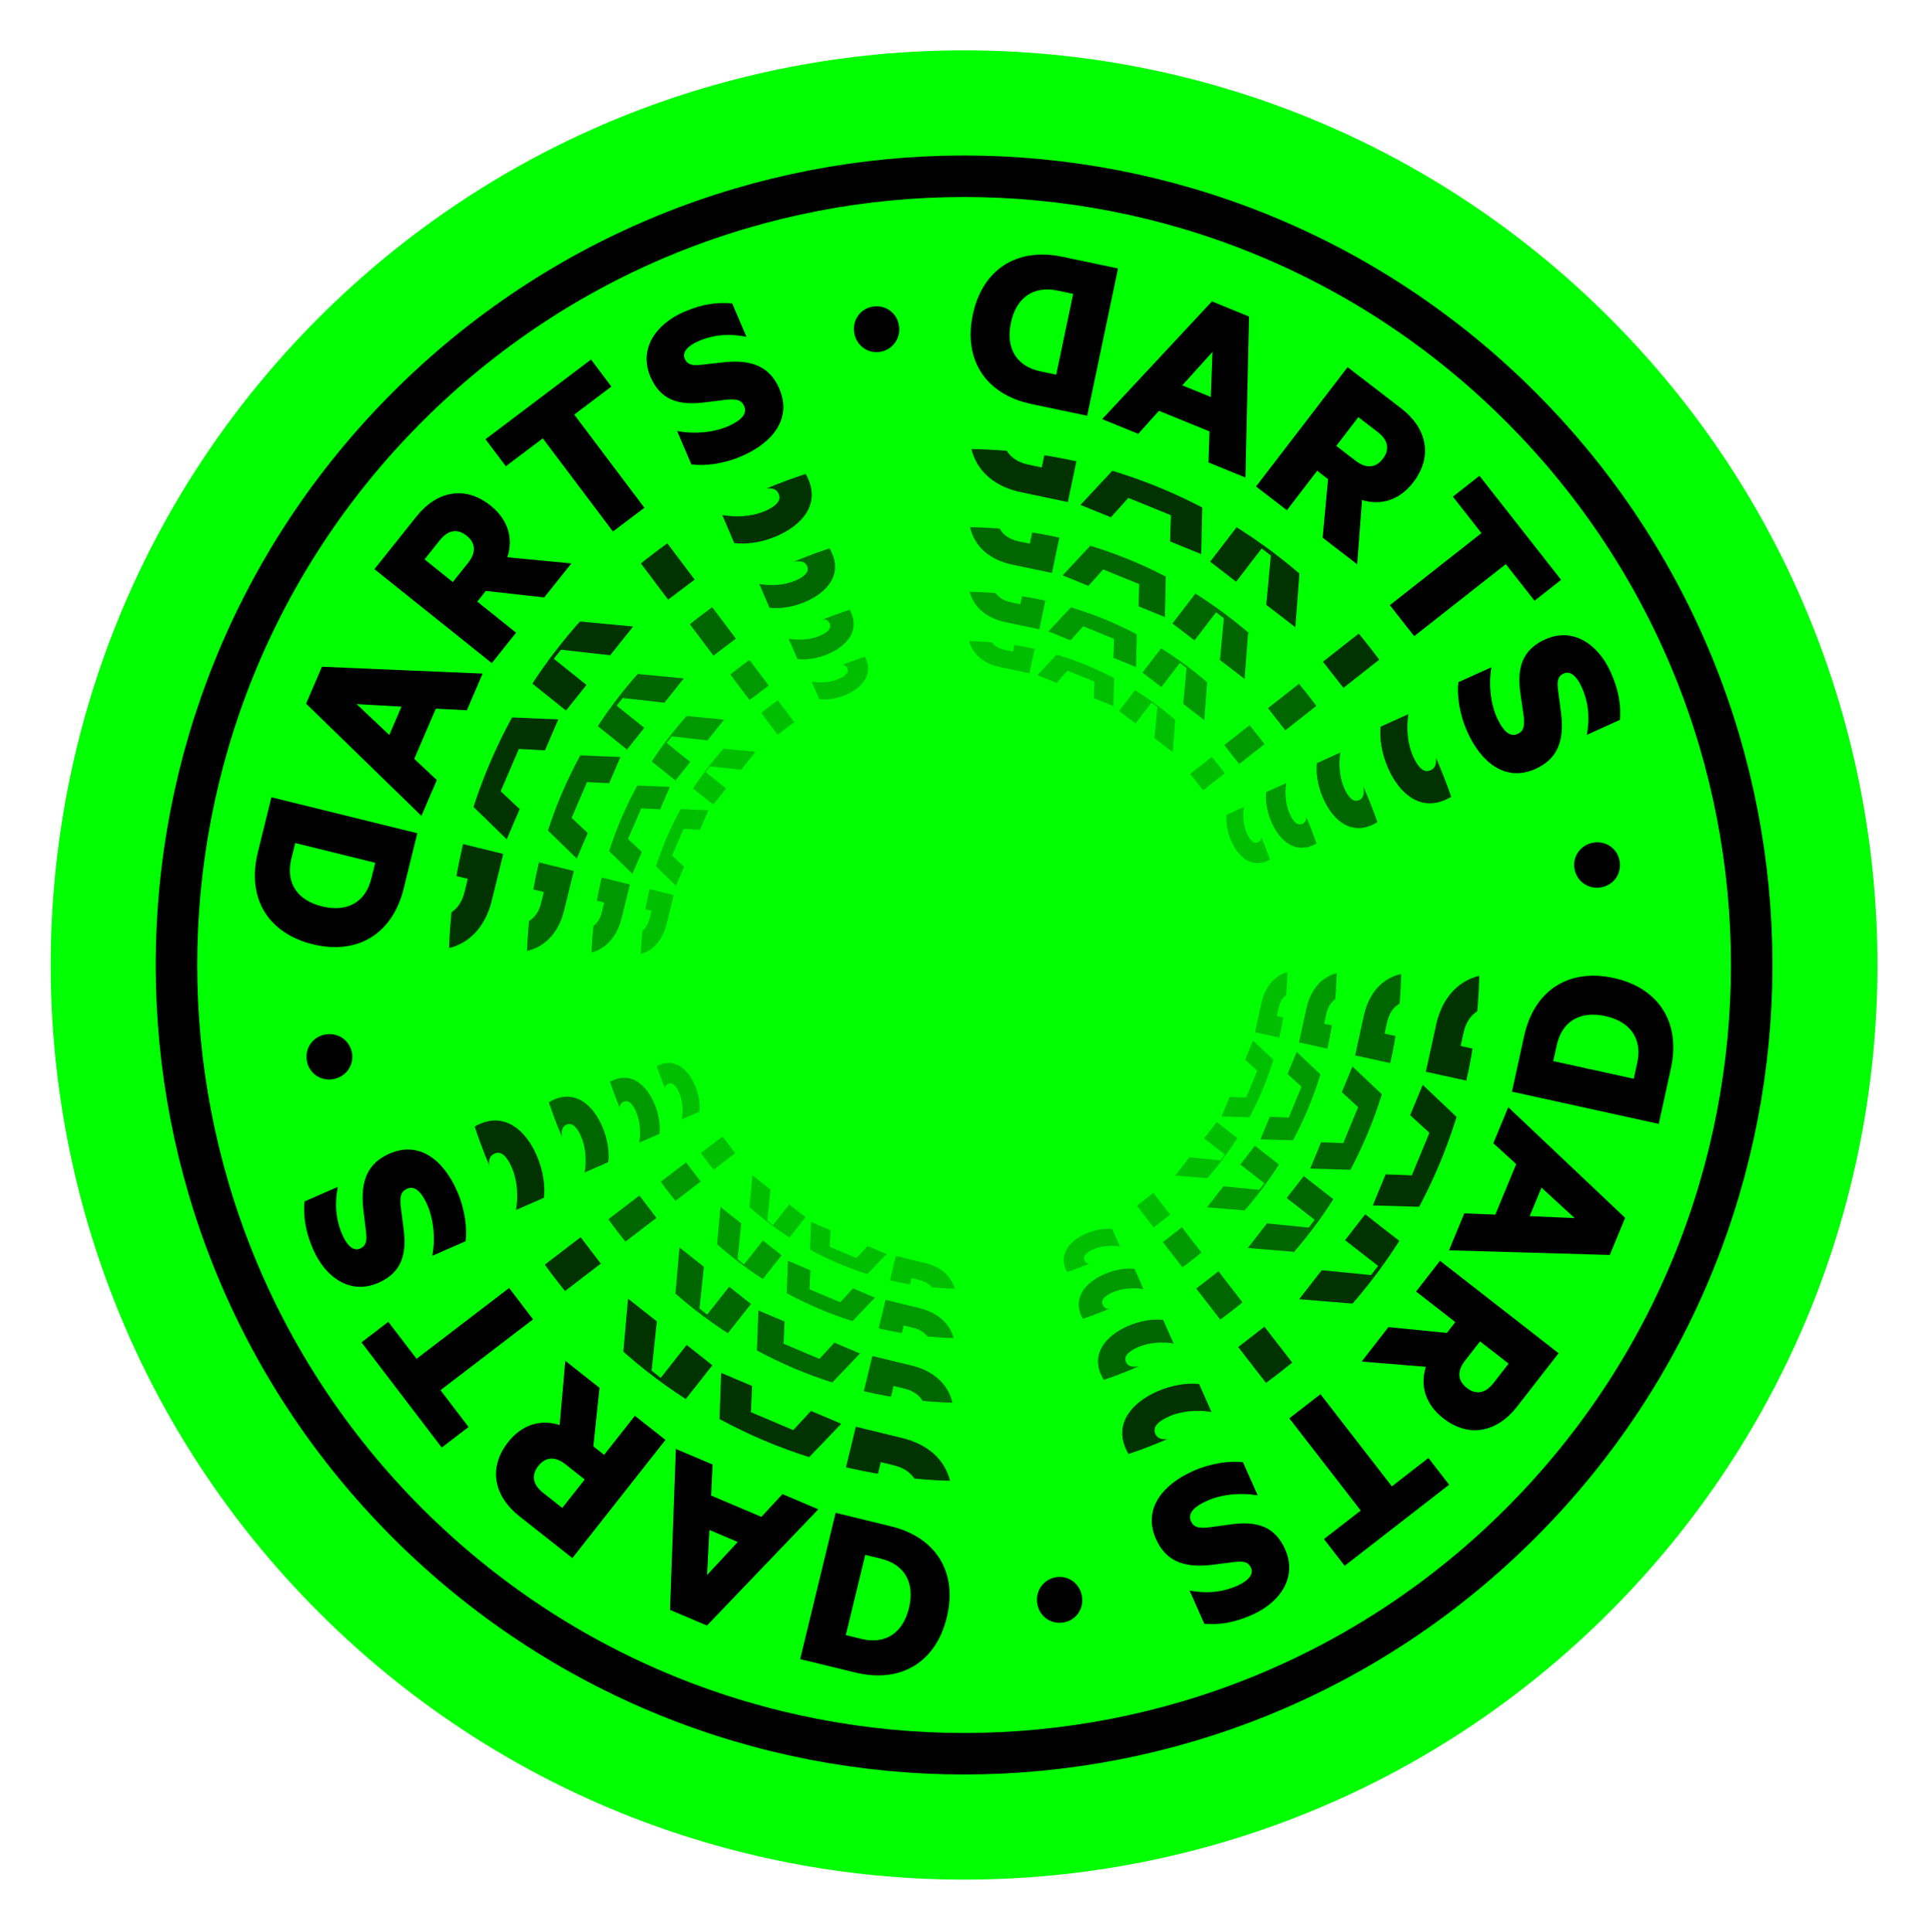 <svg width="783" height="784" viewBox="0 0 783 784" fill="none" xmlns="http://www.w3.org/2000/svg">
<g clip-path="url(#clip0_8932_59665)">
<path d="M653.15 653.994C797.863 509.057 797.863 274.067 653.15 129.13C508.438 -15.807 273.814 -15.807 129.102 129.13C-15.611 274.067 -15.611 509.057 129.102 653.994C273.814 798.931 508.438 798.931 653.15 653.994Z" fill="#00FF00"/>
<path d="M391.125 553.121C302.179 553.121 229.817 480.647 229.817 391.562C229.817 302.478 302.179 230.004 391.125 230.004C480.071 230.004 552.433 302.478 552.433 391.562C552.433 480.647 480.071 553.121 391.125 553.121ZM391.125 279.967C329.687 279.967 279.703 330.028 279.703 391.562C279.703 453.096 329.687 503.158 391.125 503.158C452.564 503.158 502.547 453.096 502.547 391.562C502.547 330.028 452.564 279.967 391.125 279.967Z" fill="#00FF00"/>
<g opacity="0.25">
<path d="M417.644 273.213L405.673 270.695C395.715 268.6 390.977 261.133 393.002 251.469C395.027 241.806 402.362 236.872 412.319 238.967L424.29 241.485L417.644 273.213ZM411.232 246.238C405.97 245.13 402.326 247.871 401.208 253.196C400.082 258.572 402.319 262.547 407.581 263.651L410.986 264.368L414.634 246.955L411.228 246.238H411.232Z" fill="black"/>
<path d="M452.529 251.846L451.743 286.534L443.783 283.288L444.002 276.592L433.114 272.152L428.649 277.113L420.885 273.945L444.522 248.58L452.529 251.846ZM438.13 266.666L444.283 269.176L444.647 259.462L438.13 266.666Z" fill="black"/>
<path d="M467.193 285.073L460.672 293.574L454.021 288.46L473.741 262.747L485.282 271.623C490.802 275.868 492.198 281.937 487.894 287.552C484.907 291.448 480.888 292.615 476.849 291.374L475.805 305.219L468.362 299.495L469.531 286.875L467.189 285.073H467.193ZM471.306 279.713L475.489 282.932C477.874 284.764 479.891 284.384 481.337 282.501C482.78 280.617 482.628 278.566 480.243 276.733L476.064 273.515L471.309 279.713H471.306Z" fill="black"/>
<path d="M502.152 286.15L519.741 308.575L514.017 313.078L507.829 305.188L488.093 320.718L482.847 314.034L502.586 298.504L496.428 290.653L502.152 286.15Z" fill="black"/>
<path d="M504.714 327.413C504.135 330.749 504.42 334.966 505.922 338.287C507.032 340.742 508.518 342.617 510.339 341.791C511.782 341.137 511.848 340.006 511.708 338.157L510.984 333.094C510.187 327.483 511.399 323.63 516.298 321.41C522.158 318.752 527.616 322.248 530.423 328.458C532.229 332.452 532.647 335.683 532.409 338.749L525.297 341.971C525.927 338.498 525.708 335.06 524.183 331.693C523.182 329.48 521.798 328.079 520.309 328.752C518.964 329.363 518.847 330.514 519.062 332.272L519.738 337.355C520.492 343.506 518.764 347.246 514.249 349.293C507.861 352.191 502.567 348.037 499.565 341.396C497.782 337.449 497.278 333.388 497.598 330.635L504.706 327.413H504.714Z" fill="black"/>
<path d="M532.357 369.232C532.784 371.945 531.036 374.408 528.276 374.843C525.516 375.277 523.045 373.472 522.619 370.763C522.2 368.104 524.003 365.625 526.763 365.195C529.523 364.76 531.943 366.573 532.357 369.236V369.232Z" fill="black"/>
<path d="M509.158 418.855L511.778 406.888C513.959 396.935 521.458 392.256 531.091 394.374C540.72 396.489 545.58 403.881 543.398 413.835L540.779 425.801L509.158 418.855ZM536.15 412.676C537.303 407.417 534.598 403.74 529.296 402.573C523.94 401.399 519.949 403.599 518.795 408.862L518.049 412.265L535.403 416.078L536.15 412.672V412.676Z" fill="black"/>
<path d="M530.223 454.041L495.592 453.034L498.884 445.082L505.569 445.344L510.073 434.466L505.147 429.963L508.356 422.207L533.534 446.041L530.223 454.041ZM515.511 439.529L512.966 445.677L522.661 446.104L515.507 439.529H515.511Z" fill="black"/>
<path d="M496.949 468.505L488.5 461.919L493.649 455.293L519.194 475.208L510.257 486.708C505.98 492.21 499.912 493.569 494.337 489.222C490.467 486.207 489.325 482.17 490.592 478.137L476.775 477.002L482.538 469.585L495.131 470.835L496.945 468.501L496.949 468.505ZM502.277 472.659L499.04 476.825C497.195 479.202 497.559 481.227 499.431 482.683C501.304 484.144 503.353 483.999 505.198 481.626L508.435 477.46L502.277 472.659Z" fill="black"/>
<path d="M495.62 503.546L473.116 521.017L468.66 515.257L476.576 509.11L461.2 489.242L467.909 484.034L483.285 503.902L491.159 497.786L495.616 503.546H495.62Z" fill="black"/>
<path d="M454.385 505.844C451.062 505.245 446.848 505.499 443.521 506.979C441.062 508.072 439.177 509.548 439.99 511.381C440.632 512.829 441.761 512.904 443.611 512.775L448.67 512.081C454.276 511.322 458.115 512.559 460.297 517.481C462.908 523.37 459.382 528.813 453.162 531.577C449.162 533.359 445.933 533.754 442.876 533.496L439.709 526.354C443.173 527.008 446.605 526.812 449.979 525.308C452.196 524.322 453.603 522.943 452.939 521.448C452.341 520.097 451.187 519.971 449.432 520.175L444.35 520.817C438.204 521.53 434.482 519.776 432.468 515.241C429.622 508.82 433.802 503.549 440.452 500.593C444.404 498.835 448.462 498.357 451.211 498.694L454.378 505.836L454.385 505.844Z" fill="black"/>
<path d="M412.463 533.242C409.75 533.649 407.302 531.883 406.888 529.115C406.474 526.346 408.291 523.883 411.005 523.476C413.663 523.077 416.122 524.898 416.537 527.666C416.951 530.434 415.125 532.842 412.467 533.242H412.463Z" fill="black"/>
<path d="M363.449 509.611L375.334 512.501C385.225 514.905 389.725 522.521 387.399 532.118C385.073 541.715 377.582 546.414 367.695 544.01L355.806 541.12L363.445 509.611H363.449ZM369.016 536.777C374.243 538.05 377.973 535.423 379.255 530.137C380.549 524.8 378.438 520.755 373.211 519.482L369.829 518.66L365.634 535.955L369.016 536.777Z" fill="black"/>
<path d="M327.771 530.517L329.022 495.84L336.935 499.192L336.626 505.883L347.455 510.473L351.986 505.57L359.708 508.84L335.726 533.888L327.763 530.513L327.771 530.517ZM342.369 515.884L336.25 513.292L335.754 523.003L342.369 515.884Z" fill="black"/>
<path d="M313.58 497.112L320.21 488.693L326.794 493.893L306.746 519.353L295.318 510.327C289.853 506.008 288.535 499.923 292.91 494.367C295.948 490.51 299.982 489.394 304.001 490.686L305.225 476.856L312.594 482.679L311.265 495.283L313.584 497.116L313.58 497.112ZM309.396 502.418L305.256 499.148C302.899 497.284 300.874 497.637 299.404 499.504C297.934 501.368 298.063 503.424 300.424 505.288L304.564 508.557L309.396 502.418Z" fill="black"/>
<path d="M278.597 495.534L261.309 472.875L267.091 468.45L273.174 476.422L293.117 461.159L298.273 467.918L278.331 483.181L284.383 491.11L278.601 495.534H278.597Z" fill="black"/>
<path d="M276.579 454.217C277.2 450.888 276.974 446.667 275.519 443.327C274.444 440.856 272.986 438.961 271.148 439.764C269.698 440.398 269.616 441.526 269.729 443.378L270.386 448.449C271.109 454.068 269.847 457.905 264.917 460.059C259.021 462.635 253.61 459.064 250.889 452.819C249.138 448.801 248.766 445.563 249.044 442.505L256.198 439.38C255.522 442.846 255.694 446.283 257.172 449.67C258.141 451.898 259.506 453.316 261.007 452.662C262.36 452.071 262.493 450.92 262.301 449.158L261.695 444.063C261.023 437.904 262.802 434.188 267.344 432.203C273.772 429.395 279.007 433.62 281.915 440.3C283.643 444.271 284.093 448.339 283.737 451.088L276.583 454.213L276.579 454.217Z" fill="black"/>
<path d="M249.521 412.073C249.13 409.355 250.913 406.912 253.681 406.516C256.445 406.121 258.893 407.957 259.284 410.675C259.663 413.341 257.829 415.793 255.065 416.188C252.301 416.584 249.905 414.739 249.525 412.073H249.521Z" fill="black"/>
<path d="M273.326 363.178L270.402 375.07C267.97 384.965 260.35 389.448 250.78 387.087C241.209 384.726 236.541 377.212 238.977 367.317L241.901 355.425L273.33 363.178H273.326ZM246.19 368.66C244.904 373.891 247.511 377.631 252.785 378.935C258.11 380.246 262.156 378.148 263.439 372.916L264.272 369.533L247.023 365.277L246.19 368.66Z" fill="black"/>
<path d="M252.794 327.299L287.401 328.779L284 336.681L277.322 336.329L272.674 347.144L277.537 351.713L274.222 359.423L249.377 335.252L252.798 327.299H252.794ZM267.302 342.01L269.929 335.902L260.242 335.342L267.302 342.01Z" fill="black"/>
<path d="M286.252 313.266L294.611 319.962L289.376 326.517L264.093 306.273L273.179 294.89C277.526 289.447 283.609 288.167 289.126 292.584C292.953 295.65 294.044 299.699 292.726 303.716L306.527 305.032L300.667 312.373L288.093 310.96L286.248 313.27L286.252 313.266ZM280.982 309.045L284.274 304.922C286.15 302.573 285.81 300.544 283.961 299.06C282.108 297.576 280.059 297.69 278.183 300.043L274.891 304.166L280.986 309.045H280.982Z" fill="black"/>
<path d="M288.026 278.276L310.76 261.106L315.139 266.925L307.14 272.966L322.254 293.038L315.475 298.156L300.365 278.084L292.409 284.095L288.026 278.276Z" fill="black"/>
<path d="M329.303 276.518C332.618 277.164 336.833 276.964 340.179 275.527C342.65 274.47 344.554 273.017 343.764 271.173C343.143 269.716 342.013 269.626 340.167 269.732L335.101 270.354C329.487 271.04 325.667 269.747 323.548 264.798C321.015 258.878 324.615 253.486 330.867 250.804C334.89 249.077 338.123 248.724 341.172 249.022L344.241 256.207C340.789 255.506 337.356 255.659 333.963 257.112C331.735 258.067 330.308 259.426 330.949 260.929C331.531 262.288 332.681 262.429 334.436 262.249L339.522 261.673C345.676 261.043 349.371 262.848 351.321 267.41C354.082 273.867 349.828 279.078 343.143 281.945C339.17 283.648 335.105 284.071 332.364 283.695L329.291 276.514L329.303 276.518Z" fill="black"/>
<path d="M371.581 249.684C374.298 249.312 376.722 251.113 377.101 253.885C377.477 256.658 375.627 259.097 372.91 259.465C370.248 259.829 367.812 257.973 367.437 255.205C367.058 252.433 368.915 250.048 371.581 249.684Z" fill="black"/>
</g>
<path d="M391.125 581.83C286.377 581.83 201.152 496.478 201.152 391.562C201.152 286.647 286.373 201.294 391.125 201.294C495.877 201.294 581.098 286.647 581.098 391.562C581.098 496.478 495.877 581.83 391.125 581.83ZM391.125 260.134C318.767 260.134 259.901 319.092 259.901 391.562C259.901 464.033 318.767 522.99 391.125 522.99C463.483 522.99 522.349 464.033 522.349 391.562C522.349 319.092 463.483 260.134 391.125 260.134Z" fill="#00FF00"/>
<g opacity="0.4">
<path d="M421.647 255.358L407.87 252.46C396.407 250.052 390.957 241.457 393.287 230.333C395.617 219.212 404.062 213.535 415.521 215.943L429.298 218.841L421.647 255.358ZM414.266 224.311C408.21 223.038 404.015 226.19 402.729 232.318C401.435 238.505 404.007 243.082 410.063 244.351L413.98 245.173L418.179 225.133L414.262 224.311H414.266Z" fill="black"/>
<path d="M461.79 230.76L460.886 270.684L451.726 266.948L451.977 259.242L439.443 254.132L434.301 259.845L425.368 256.2L452.571 227.005L461.786 230.764L461.79 230.76ZM445.225 247.82L452.305 250.71L452.723 239.531L445.225 247.824V247.82Z" fill="black"/>
<path d="M478.672 269.007L471.17 278.792L463.519 272.907L486.213 243.313L499.498 253.529C505.851 258.416 507.458 265.401 502.505 271.858C499.068 276.341 494.439 277.684 489.795 276.259L488.594 292.196L480.029 285.606L481.373 271.083L478.68 269.011L478.672 269.007ZM483.403 262.836L488.215 266.54C490.96 268.651 493.282 268.216 494.943 266.047C496.605 263.878 496.425 261.517 493.685 259.406L488.872 255.702L483.399 262.836H483.403Z" fill="black"/>
<path d="M518.905 270.245L539.149 296.053L532.565 301.233L525.442 292.153L502.728 310.023L496.691 302.329L519.406 284.458L512.322 275.425L518.905 270.245Z" fill="black"/>
<path d="M521.853 317.733C521.188 321.571 521.516 326.426 523.244 330.248C524.519 333.071 526.231 335.232 528.331 334.281C529.988 333.529 530.067 332.225 529.906 330.099L529.074 324.272C528.155 317.816 529.55 313.379 535.188 310.826C541.932 307.768 548.215 311.793 551.444 318.939C553.52 323.536 554.001 327.252 553.731 330.78L545.548 334.488C546.272 330.49 546.017 326.536 544.266 322.659C543.113 320.11 541.522 318.497 539.805 319.276C538.257 319.977 538.124 321.304 538.37 323.329L539.148 329.179C540.016 336.258 538.03 340.561 532.831 342.919C525.477 346.251 519.386 341.474 515.934 333.83C513.881 329.288 513.302 324.613 513.67 321.445L521.853 317.733Z" fill="black"/>
<path d="M553.669 365.86C554.157 368.981 552.148 371.82 548.969 372.317C545.791 372.815 542.949 370.739 542.46 367.619C541.979 364.556 544.051 361.706 547.229 361.209C550.408 360.711 553.192 362.794 553.669 365.856V365.86Z" fill="black"/>
<path d="M526.971 422.974L529.985 409.203C532.495 397.746 541.127 392.365 552.211 394.797C563.294 397.233 568.885 405.737 566.375 417.194L563.361 430.966L526.971 422.97V422.974ZM558.032 415.859C559.357 409.806 556.245 405.577 550.143 404.234C543.977 402.879 539.384 405.416 538.058 411.47L537.202 415.389L557.176 419.779L558.032 415.859Z" fill="black"/>
<path d="M551.213 463.469L511.355 462.314L515.144 453.163L522.838 453.465L528.022 440.946L522.353 435.762L526.048 426.834L555.025 454.263L551.213 463.469ZM534.281 446.765L531.353 453.841L542.515 454.33L534.281 446.765Z" fill="black"/>
<path d="M512.919 480.115L503.196 472.538L509.123 464.91L538.523 487.832L528.237 501.071C523.314 507.403 516.332 508.965 509.916 503.965C505.463 500.491 504.15 495.851 505.604 491.207L489.7 489.9L496.335 481.364L510.827 482.801L512.915 480.115H512.919ZM519.049 484.896L515.323 489.692C513.197 492.425 513.619 494.755 515.773 496.435C517.927 498.115 520.285 497.95 522.411 495.217L526.137 490.42L519.049 484.896Z" fill="black"/>
<path d="M511.387 520.441L485.49 540.548L480.361 533.919L489.474 526.843L471.775 503.98L479.497 497.985L497.195 520.849L506.258 513.808L511.387 520.438V520.441Z" fill="black"/>
<path d="M463.928 523.088C460.101 522.399 455.253 522.693 451.426 524.396C448.595 525.653 446.429 527.352 447.364 529.463C448.102 531.131 449.404 531.217 451.527 531.068L457.352 530.273C463.803 529.4 468.221 530.826 470.735 536.491C473.741 543.269 469.679 549.531 462.525 552.714C457.923 554.762 454.205 555.22 450.687 554.922L447.039 546.699C451.027 547.451 454.975 547.224 458.858 545.497C461.411 544.362 463.029 542.776 462.267 541.053C461.579 539.499 460.253 539.358 458.232 539.593L452.383 540.333C445.311 541.151 441.026 539.135 438.712 533.915C435.436 526.526 440.248 520.461 447.899 517.054C452.446 515.03 457.118 514.482 460.281 514.869L463.928 523.092V523.088Z" fill="black"/>
<path d="M415.684 554.617C412.565 555.087 409.742 553.051 409.265 549.867C408.788 546.68 410.88 543.845 413.999 543.379C417.061 542.921 419.891 545.016 420.368 548.199C420.845 551.387 418.746 554.159 415.681 554.617H415.684Z" fill="black"/>
<path d="M359.274 527.423L372.954 530.751C384.334 533.519 389.514 542.287 386.84 553.329C384.162 564.375 375.546 569.782 364.161 567.014L350.481 563.689L359.274 527.423ZM365.678 558.689C371.691 560.154 375.983 557.131 377.461 551.046C378.951 544.902 376.519 540.247 370.506 538.786L366.616 537.838L361.792 557.742L365.682 558.689H365.678Z" fill="black"/>
<path d="M318.212 551.48L319.655 511.572L328.764 515.433L328.408 523.135L340.872 528.417L346.087 522.775L354.973 526.542L327.376 555.368L318.212 551.484V551.48ZM335.011 534.643L327.97 531.659L327.399 542.835L335.011 534.643Z" fill="black"/>
<path d="M301.878 513.037L309.505 503.35L317.082 509.337L294.008 538.641L280.856 528.253C274.566 523.284 273.049 516.279 278.084 509.885C281.579 505.448 286.224 504.16 290.849 505.648L292.256 489.731L300.736 496.431L299.208 510.938L301.874 513.045L301.878 513.037ZM297.065 519.145L292.299 515.382C289.582 513.236 287.256 513.64 285.563 515.789C283.87 517.935 284.023 520.3 286.736 522.446L291.502 526.213L297.061 519.149L297.065 519.145Z" fill="black"/>
<path d="M261.617 511.22L241.722 485.142L248.376 480.052L255.378 489.226L278.331 471.661L284.265 479.437L261.312 497.003L268.275 506.13L261.621 511.224L261.617 511.22Z" fill="black"/>
<path d="M259.295 463.669C260.011 459.839 259.749 454.984 258.076 451.139C256.836 448.296 255.159 446.111 253.044 447.035C251.375 447.764 251.281 449.064 251.414 451.198L252.168 457.036C253.001 463.504 251.547 467.917 245.87 470.396C239.083 473.36 232.859 469.249 229.727 462.064C227.714 457.439 227.284 453.715 227.605 450.191L235.838 446.597C235.06 450.583 235.259 454.542 236.956 458.442C238.07 461.002 239.646 462.639 241.37 461.887C242.926 461.206 243.079 459.883 242.86 457.854L242.16 451.992C241.39 444.901 243.434 440.625 248.661 438.343C256.058 435.112 262.083 439.972 265.433 447.662C267.423 452.231 267.939 456.914 267.529 460.074L259.295 463.673V463.669Z" fill="black"/>
<path d="M228.151 415.166C227.702 412.038 229.754 409.226 232.937 408.772C236.119 408.318 238.934 410.428 239.384 413.557C239.821 416.627 237.71 419.446 234.528 419.9C231.346 420.358 228.589 418.232 228.151 415.166Z" fill="black"/>
<path d="M255.554 358.894L252.188 372.583C249.388 383.97 240.619 389.131 229.602 386.413C218.585 383.696 213.213 375.046 216.016 363.66L219.383 349.971L255.554 358.894ZM224.32 365.206C222.839 371.225 225.841 375.532 231.909 377.032C238.035 378.543 242.691 376.123 244.173 370.105L245.131 366.213L225.278 361.314L224.32 365.206Z" fill="black"/>
<path d="M231.92 317.604L271.751 319.308L267.837 328.404L260.151 328L254.799 340.444L260.397 345.703L256.582 354.576L227.987 326.755L231.924 317.604H231.92ZM248.618 334.536L251.64 327.503L240.49 326.861L248.618 334.536Z" fill="black"/>
<path d="M270.43 301.453L280.051 309.159L274.026 316.704L244.932 293.402L255.39 280.3C260.39 274.035 267.392 272.563 273.745 277.65C278.151 281.178 279.402 285.837 277.889 290.461L293.774 291.977L287.03 300.423L272.56 298.794L270.438 301.453H270.43ZM264.362 296.593L268.15 291.848C270.309 289.142 269.921 286.808 267.791 285.101C265.656 283.394 263.299 283.527 261.137 286.233L257.348 290.978L264.362 296.593Z" fill="black"/>
<path d="M272.471 261.18L298.637 241.418L303.681 248.114L294.474 255.068L311.867 278.17L304.064 284.059L286.67 260.957L277.514 267.872L272.471 261.176V261.18Z" fill="black"/>
<path d="M319.971 259.156C323.787 259.9 328.638 259.669 332.485 258.017C335.331 256.799 337.521 255.131 336.614 253.008C335.898 251.333 334.6 251.231 332.474 251.348L326.64 252.065C320.178 252.852 315.784 251.368 313.348 245.671C310.435 238.857 314.576 232.651 321.773 229.566C326.402 227.58 330.124 227.173 333.635 227.518L337.169 235.788C333.193 234.981 329.244 235.153 325.339 236.829C322.774 237.929 321.132 239.496 321.871 241.222C322.539 242.789 323.865 242.945 325.886 242.738L331.742 242.076C338.827 241.352 343.076 243.427 345.324 248.678C348.499 256.106 343.608 262.104 335.91 265.405C331.336 267.367 326.66 267.853 323.505 267.422L319.971 259.156Z" fill="black"/>
<path d="M368.634 228.277C371.758 227.85 374.553 229.926 374.987 233.113C375.421 236.304 373.291 239.108 370.167 239.539C367.102 239.954 364.299 237.823 363.869 234.632C363.435 231.441 365.569 228.696 368.638 228.277H368.634Z" fill="black"/>
</g>
<path d="M391.125 610.818C270.414 610.818 172.21 512.461 172.21 391.562C172.21 270.664 270.414 172.307 391.125 172.307C511.836 172.307 610.044 270.664 610.044 391.562C610.044 512.461 511.836 610.818 391.125 610.818ZM391.125 240.11C307.746 240.11 239.912 308.05 239.912 391.562C239.912 475.075 307.746 543.015 391.125 543.015C474.504 543.015 542.342 475.075 542.342 391.562C542.342 308.05 474.508 240.11 391.125 240.11Z" fill="#00FF00"/>
<g opacity="0.6">
<path d="M426.767 232.498L410.68 229.115C397.293 226.304 390.929 216.264 393.65 203.276C396.371 190.288 406.23 183.659 419.613 186.47L435.701 189.853L426.767 232.498ZM418.147 196.243C411.074 194.755 406.176 198.44 404.674 205.594C403.161 212.818 406.168 218.163 413.24 219.647L417.818 220.61L422.721 197.207L418.143 196.243H418.147Z" fill="black"/>
<path d="M473.651 203.777L472.596 250.396L461.899 246.035L462.192 237.036L447.555 231.065L441.554 237.733L431.119 233.477L462.888 199.384L473.651 203.773V203.777ZM454.303 223.7L462.571 227.071L463.06 214.013L454.303 223.696V223.7Z" fill="black"/>
<path d="M493.364 248.439L484.602 259.864L475.665 252.988L502.172 218.429L517.685 230.36C525.101 236.065 526.978 244.225 521.196 251.767C517.18 257.002 511.778 258.572 506.351 256.904L504.948 275.515L494.943 267.821L496.515 250.858L493.367 248.439H493.364ZM498.888 241.234L504.51 245.557C507.712 248.02 510.425 247.511 512.368 244.977C514.311 242.444 514.1 239.687 510.898 237.224L505.28 232.901L498.892 241.234H498.888Z" fill="black"/>
<path d="M540.348 249.888L563.989 280.026L556.299 286.076L547.979 275.468L521.453 296.339L514.404 287.352L540.931 266.482L532.658 255.933L540.348 249.884V249.888Z" fill="black"/>
<path d="M543.792 305.344C543.018 309.828 543.401 315.498 545.419 319.957C546.908 323.254 548.906 325.78 551.357 324.668C553.296 323.791 553.386 322.268 553.195 319.785L552.221 312.98C551.15 305.438 552.776 300.262 559.364 297.278C567.242 293.707 574.58 298.406 578.349 306.75C580.773 312.118 581.336 316.461 581.019 320.58L571.46 324.911C572.305 320.243 572.011 315.623 569.963 311.096C568.618 308.121 566.757 306.237 564.755 307.146C562.949 307.964 562.793 309.515 563.082 311.88L563.993 318.712C565.006 326.978 562.687 332.006 556.616 334.759C548.026 338.651 540.915 333.071 536.88 324.143C534.484 318.842 533.807 313.379 534.237 309.679L543.792 305.344Z" fill="black"/>
<path d="M580.945 361.545C581.515 365.191 579.166 368.503 575.456 369.087C571.746 369.67 568.422 367.246 567.856 363.601C567.296 360.026 569.716 356.698 573.427 356.114C577.137 355.531 580.39 357.966 580.949 361.545H580.945Z" fill="black"/>
<path d="M549.767 428.244L553.289 412.162C556.217 398.783 566.3 392.498 579.245 395.341C592.189 398.184 598.718 408.118 595.786 421.497L592.263 437.579L549.767 428.244ZM586.043 419.939C587.591 412.867 583.959 407.93 576.828 406.363C569.631 404.781 564.267 407.746 562.715 414.817L561.714 419.391L585.039 424.516L586.039 419.939H586.043Z" fill="black"/>
<path d="M578.079 475.537L531.532 474.186L535.958 463.5L544.942 463.849L550.994 449.228L544.371 443.174L548.687 432.751L582.528 464.785L578.079 475.537ZM558.305 456.029L554.884 464.291L567.918 464.863L558.305 456.029Z" fill="black"/>
<path d="M533.358 494.974L522.005 486.125L528.928 477.221L563.262 503.988L551.248 519.447C545.501 526.839 537.346 528.668 529.851 522.826C524.651 518.773 523.119 513.35 524.815 507.927L506.245 506.4L513.994 496.431L530.918 498.111L533.358 494.974ZM540.516 500.558L536.165 506.157C533.682 509.348 534.171 512.07 536.689 514.031C539.207 515.993 541.959 515.801 544.441 512.61L548.793 507.007L540.516 500.554V500.558Z" fill="black"/>
<path d="M531.567 542.067L501.323 565.549L495.33 557.808L505.972 549.546L485.306 522.845L494.321 515.844L514.991 542.545L525.574 534.326L531.567 542.067Z" fill="black"/>
<path d="M476.146 545.161C471.677 544.354 466.013 544.699 461.548 546.688C458.244 548.156 455.711 550.138 456.806 552.604C457.67 554.551 459.186 554.652 461.669 554.48L468.472 553.552C476.005 552.53 481.166 554.194 484.102 560.812C487.613 568.725 482.871 576.039 474.516 579.759C469.14 582.152 464.801 582.684 460.692 582.34L456.434 572.739C461.09 573.62 465.704 573.353 470.235 571.333C473.214 570.005 475.106 568.153 474.215 566.145C473.409 564.328 471.861 564.163 469.504 564.437L462.674 565.303C454.413 566.262 449.413 563.905 446.707 557.808C442.88 549.178 448.498 542.095 457.439 538.121C462.748 535.756 468.206 535.113 471.896 535.571L476.154 545.173L476.146 545.161Z" fill="black"/>
<path d="M419.806 581.979C416.162 582.527 412.866 580.15 412.311 576.431C411.752 572.711 414.195 569.398 417.843 568.854C421.42 568.317 424.724 570.765 425.279 574.485C425.838 578.204 423.383 581.443 419.806 581.979Z" fill="black"/>
<path d="M353.926 550.22L369.9 554.104C383.193 557.334 389.241 567.574 386.117 580.472C382.989 593.37 372.926 599.686 359.634 596.455L343.655 592.571L353.922 550.22H353.926ZM361.409 586.737C368.434 588.444 373.446 584.916 375.166 577.813C376.906 570.64 374.068 565.205 367.042 563.494L362.495 562.39L356.862 585.633L361.409 586.737Z" fill="black"/>
<path d="M305.975 578.318L307.66 531.71L318.297 536.217L317.883 545.215L332.438 551.383L338.529 544.793L348.909 549.19L316.679 582.852L305.975 578.318ZM325.593 558.654L317.371 555.169L316.706 568.22L325.593 558.654Z" fill="black"/>
<path d="M286.9 533.422L295.81 522.109L304.657 529.099L277.709 563.317L262.348 551.183C255.002 545.38 253.231 537.2 259.115 529.733C263.197 524.553 268.619 523.049 274.022 524.784L275.664 506.192L285.571 514.016L283.784 530.955L286.9 533.418V533.422ZM281.282 540.556L275.719 536.163C272.548 533.657 269.827 534.13 267.853 536.64C265.879 539.146 266.051 541.907 269.225 544.413L274.788 548.81L281.282 540.56V540.556Z" fill="black"/>
<path d="M239.884 531.303L216.649 500.848L224.422 494.9L232.596 505.613L259.4 485.099L266.328 494.179L239.524 514.693L247.656 525.352L239.884 531.3V531.303Z" fill="black"/>
<path d="M237.17 475.768C238.007 471.296 237.702 465.623 235.747 461.135C234.3 457.815 232.342 455.266 229.871 456.343C227.92 457.192 227.811 458.712 227.967 461.202L228.851 468.019C229.82 475.572 228.123 480.729 221.497 483.623C213.572 487.084 206.3 482.284 202.645 473.892C200.291 468.493 199.791 464.143 200.162 460.027L209.776 455.826C208.865 460.481 209.1 465.106 211.086 469.656C212.387 472.647 214.225 474.558 216.238 473.677C218.056 472.882 218.236 471.336 217.978 468.97L217.161 462.126C216.258 453.844 218.647 448.852 224.753 446.185C233.393 442.411 240.431 448.088 244.336 457.067C246.662 462.404 247.261 467.87 246.784 471.563L237.166 475.764L237.17 475.768Z" fill="black"/>
<path d="M200.804 419.129C200.28 415.475 202.677 412.194 206.395 411.662C210.113 411.129 213.401 413.596 213.921 417.249C214.433 420.832 211.966 424.125 208.248 424.658C204.53 425.19 201.312 422.712 200.804 419.129Z" fill="black"/>
<path d="M232.8 353.413L228.867 369.396C225.599 382.694 215.359 388.72 202.493 385.548C189.631 382.373 183.356 372.274 186.628 358.977L190.557 342.993L232.8 353.413ZM196.328 360.782C194.6 367.81 198.107 372.842 205.191 374.588C212.345 376.354 217.783 373.527 219.511 366.503L220.63 361.957L197.446 356.236L196.328 360.782Z" fill="black"/>
<path d="M205.202 305.192L251.714 307.177L247.144 317.8L238.167 317.326L231.916 331.861L238.453 338.005L233.996 348.369L200.601 315.882L205.198 305.192H205.202ZM224.703 324.962L228.233 316.751L215.211 315.999L224.703 324.962Z" fill="black"/>
<path d="M250.174 286.33L261.406 295.328L254.369 304.139L220.391 276.929L232.604 261.631C238.445 254.312 246.624 252.597 254.036 258.533C259.181 262.656 260.643 268.095 258.876 273.495L277.423 275.265L269.545 285.128L252.648 283.225L250.17 286.326L250.174 286.33ZM243.089 280.657L247.515 275.116C250.037 271.956 249.583 269.231 247.093 267.238C244.602 265.241 241.846 265.397 239.325 268.557L234.899 274.102L243.089 280.66V280.657Z" fill="black"/>
<path d="M252.555 239.304L283.112 216.225L288.999 224.045L278.248 232.166L298.558 259.144L289.445 266.024L269.135 239.045L258.442 247.123L252.555 239.304Z" fill="black"/>
<path d="M308.031 236.939C312.488 237.804 318.153 237.538 322.649 235.611C325.972 234.186 328.529 232.24 327.47 229.761C326.633 227.804 325.116 227.682 322.634 227.823L315.823 228.661C308.278 229.581 303.144 227.847 300.298 221.194C296.893 213.237 301.733 205.99 310.135 202.387C315.538 200.069 319.885 199.595 323.986 199.995L328.115 209.651C323.474 208.707 318.861 208.911 314.302 210.865C311.304 212.149 309.388 213.978 310.252 215.998C311.034 217.827 312.578 218.011 314.94 217.772L321.777 217C330.05 216.155 335.015 218.578 337.638 224.71C341.349 233.387 335.633 240.392 326.645 244.245C321.304 246.536 315.843 247.104 312.16 246.599L308.031 236.947V236.939Z" fill="black"/>
<path d="M364.86 200.876C368.512 200.378 371.773 202.798 372.281 206.522C372.785 210.25 370.299 213.523 366.651 214.024C363.07 214.51 359.802 212.02 359.293 208.296C358.785 204.568 361.279 201.361 364.86 200.876Z" fill="black"/>
</g>
<path d="M391.125 648.756C249.529 648.756 134.33 533.378 134.33 391.562C134.33 249.746 249.529 134.369 391.125 134.369C532.721 134.369 647.919 249.746 647.919 391.562C647.919 533.378 532.721 648.756 391.125 648.756ZM391.125 213.907C293.316 213.907 213.745 293.605 213.745 391.562C213.745 489.52 293.316 569.218 391.125 569.218C488.934 569.218 568.505 489.52 568.505 391.562C568.505 293.605 488.93 213.907 391.125 213.907Z" fill="#00FF00"/>
<g opacity="0.8">
<path d="M433.215 203.726L414.219 199.732C398.412 196.412 390.894 184.555 394.108 169.218C397.322 153.88 408.964 146.049 424.767 149.373L443.763 153.367L433.215 203.726ZM423.035 160.916C414.68 159.158 408.898 163.509 407.127 171.959C405.34 180.487 408.89 186.799 417.245 188.553L422.648 189.688L428.438 162.052L423.035 160.916Z" fill="black"/>
<path d="M488.578 169.809L487.335 224.862L474.703 219.709L475.048 209.082L457.763 202.034L450.675 209.909L438.356 204.881L475.869 164.625L488.578 169.809ZM465.731 193.338L475.497 197.32L476.072 181.9L465.731 193.334V193.338Z" fill="black"/>
<path d="M511.856 222.552L501.507 236.045L490.955 227.928L522.255 187.12L540.571 201.208C549.329 207.947 551.545 217.579 544.715 226.487C539.977 232.666 533.593 234.522 527.189 232.553L525.531 254.527L513.716 245.439L515.57 225.41L511.852 222.552H511.856ZM518.381 214.043L525.019 219.149C528.799 222.059 532.005 221.46 534.3 218.468C536.591 215.477 536.345 212.223 532.564 209.313L525.93 204.207L518.384 214.047L518.381 214.043Z" fill="black"/>
<path d="M567.34 224.263L595.258 259.852L586.176 266.998L576.352 254.472L545.029 279.117L536.705 268.506L568.032 243.861L558.262 231.401L567.344 224.259L567.34 224.263Z" fill="black"/>
<path d="M571.405 289.748C570.49 295.042 570.944 301.734 573.325 307.004C575.084 310.9 577.441 313.88 580.338 312.564C582.625 311.527 582.735 309.73 582.508 306.797L581.359 298.762C580.092 289.858 582.016 283.742 589.792 280.217C599.092 276 607.756 281.549 612.209 291.404C615.075 297.744 615.739 302.869 615.364 307.733L604.077 312.846C605.078 307.333 604.726 301.879 602.31 296.534C600.723 293.022 598.526 290.797 596.16 291.87C594.026 292.838 593.842 294.666 594.182 297.458L595.257 305.528C596.453 315.29 593.717 321.226 586.547 324.476C576.405 329.073 568.008 322.483 563.242 311.942C560.411 305.681 559.614 299.232 560.118 294.862L571.401 289.744L571.405 289.748Z" fill="black"/>
<path d="M615.279 356.118C615.955 360.421 613.179 364.337 608.797 365.026C604.414 365.715 600.493 362.853 599.82 358.546C599.16 354.325 602.018 350.393 606.396 349.708C610.779 349.019 614.618 351.893 615.275 356.118H615.279Z" fill="black"/>
<path d="M578.458 434.881L582.618 415.89C586.078 400.09 597.982 392.67 613.269 396.026C628.551 399.382 636.265 411.113 632.805 426.916L628.645 445.907L578.462 434.881H578.458ZM621.299 425.068C623.128 416.72 618.836 410.886 610.419 409.038C601.919 407.17 595.582 410.666 593.756 419.018L592.575 424.422L620.118 430.476L621.299 425.072V425.068Z" fill="black"/>
<path d="M611.893 490.725L556.929 489.132L562.156 476.512L572.766 476.927L579.913 459.663L572.094 452.513L577.188 440.202L617.147 478.031L611.893 490.729V490.725ZM588.545 467.69L584.507 477.448L599.899 478.125L588.545 467.694V467.69Z" fill="black"/>
<path d="M559.083 513.679L545.677 503.228L553.852 492.71L594.398 524.321L580.21 542.576C573.423 551.308 563.794 553.465 554.942 546.566C548.801 541.777 546.99 535.375 548.996 528.973L527.067 527.172L536.216 515.402L556.201 517.383L559.079 513.683L559.083 513.679ZM567.535 520.269L562.394 526.882C559.462 530.653 560.041 533.864 563.016 536.182C565.987 538.5 569.24 538.273 572.168 534.502L577.309 527.888L567.535 520.269Z" fill="black"/>
<path d="M556.967 569.288L521.253 597.019L514.177 587.876L526.742 578.118L502.339 546.59L512.985 538.324L537.392 569.852L549.891 560.145L556.967 569.288Z" fill="black"/>
<path d="M491.526 572.946C486.249 571.994 479.563 572.402 474.285 574.747C470.384 576.482 467.393 578.823 468.683 581.733C469.699 584.031 471.494 584.148 474.426 583.945L482.456 582.848C491.354 581.642 497.445 583.608 500.913 591.42C505.057 600.766 499.459 609.404 489.591 613.794C483.246 616.617 478.121 617.247 473.265 616.84L468.237 605.504C473.734 606.542 479.18 606.229 484.536 603.848C488.055 602.282 490.291 600.097 489.235 597.72C488.285 595.574 486.456 595.378 483.668 595.703L475.603 596.721C465.848 597.853 459.941 595.069 456.747 587.868C452.228 577.68 458.862 569.316 469.418 564.617C475.689 561.825 482.132 561.07 486.491 561.606L491.519 572.942L491.526 572.946Z" fill="black"/>
<path d="M424.993 616.421C420.689 617.067 416.799 614.259 416.142 609.87C415.485 605.476 418.37 601.569 422.675 600.923C426.897 600.288 430.799 603.178 431.456 607.571C432.112 611.965 429.215 615.79 424.993 616.425V616.421Z" fill="black"/>
<path d="M347.197 578.917L366.064 583.506C381.761 587.324 388.904 599.411 385.213 614.643C381.519 629.875 369.634 637.334 353.941 633.516L335.073 628.931L347.201 578.921L347.197 578.917ZM356.032 622.036C364.328 624.052 370.247 619.886 372.28 611.495C374.333 603.026 370.982 596.604 362.686 594.587L357.319 593.283L350.665 620.732L356.032 622.036Z" fill="black"/>
<path d="M290.575 612.098L292.565 557.06L305.127 562.381L304.638 573.004L321.824 580.288L329.018 572.507L341.274 577.699L303.215 617.451L290.575 612.094V612.098ZM313.743 588.878L304.032 584.763L303.246 600.175L313.743 588.878Z" fill="black"/>
<path d="M268.048 559.084L278.569 545.724L289.015 553.978L257.195 594.388L239.059 580.06C230.387 573.208 228.292 563.548 235.239 554.73C240.06 548.61 246.463 546.836 252.844 548.888L254.783 526.937L266.48 536.174L264.369 556.179L268.048 559.084ZM261.414 567.507L254.842 562.319C251.096 559.358 247.887 559.918 245.553 562.882C243.219 565.843 243.426 569.1 247.171 572.061L253.743 577.253L261.414 567.511V567.507Z" fill="black"/>
<path d="M212.529 556.578L185.088 520.613L194.264 513.593L203.92 526.244L235.572 502.018L243.755 512.743L212.103 536.969L221.705 549.554L212.529 556.578Z" fill="black"/>
<path d="M209.322 490.999C210.311 485.721 209.948 479.021 207.641 473.72C205.933 469.8 203.618 466.789 200.702 468.062C198.399 469.068 198.27 470.861 198.45 473.798L199.49 481.849C200.635 490.768 198.63 496.857 190.807 500.276C181.447 504.363 172.862 498.694 168.546 488.787C165.766 482.409 165.176 477.275 165.617 472.416L176.971 467.459C175.896 472.956 176.173 478.415 178.515 483.791C180.052 487.327 182.221 489.578 184.598 488.54C186.745 487.601 186.956 485.776 186.651 482.98L185.685 474.894C184.622 465.117 187.441 459.22 194.65 456.068C204.854 451.612 213.161 458.316 217.775 468.919C220.519 475.219 221.231 481.676 220.668 486.038L209.314 490.999H209.322Z" fill="black"/>
<path d="M166.38 424.113C165.763 419.801 168.589 415.925 172.98 415.295C177.37 414.664 181.252 417.581 181.87 421.892C182.472 426.125 179.563 430.013 175.173 430.64C170.783 431.27 166.982 428.341 166.38 424.113Z" fill="black"/>
<path d="M204.166 346.509L199.521 365.386C195.659 381.092 183.57 388.206 168.378 384.459C153.185 380.708 145.781 368.785 149.643 353.079L154.284 334.202L204.166 346.509ZM161.09 355.213C159.05 363.514 163.19 369.454 171.556 371.518C180.005 373.601 186.428 370.265 188.469 361.968L189.79 356.6L162.412 349.845L161.09 355.213Z" fill="black"/>
<path d="M171.572 289.568L226.497 291.914L221.102 304.456L210.503 303.896L203.122 321.058L210.843 328.31L205.581 340.546L166.146 302.181L171.572 289.561V289.568ZM194.599 312.917L198.771 303.218L183.394 302.329L194.603 312.913L194.599 312.917Z" fill="black"/>
<path d="M224.68 267.296L237.945 277.923L229.637 288.327L189.514 256.195L203.936 238.129C210.832 229.487 220.489 227.459 229.246 234.471C235.322 239.339 237.05 245.764 234.962 252.139L256.863 254.23L247.563 265.879L227.608 263.635L224.68 267.3V267.296ZM216.314 260.597L221.541 254.054C224.52 250.322 223.98 247.103 221.04 244.75C218.1 242.393 214.848 242.577 211.868 246.308L206.641 252.855L216.314 260.6V260.597Z" fill="black"/>
<path d="M227.494 211.761L263.579 184.508L270.53 193.745L257.836 203.335L281.821 235.192L271.062 243.317L247.077 211.46L234.449 220.998L227.494 211.761Z" fill="black"/>
<path d="M293.003 208.969C298.265 209.995 304.954 209.678 310.264 207.399C314.185 205.719 317.207 203.417 315.956 200.492C314.971 198.182 313.176 198.037 310.244 198.201L302.202 199.188C293.292 200.276 287.229 198.229 283.87 190.37C279.851 180.972 285.567 172.417 295.486 168.16C301.87 165.423 306.999 164.86 311.843 165.337L316.718 176.74C311.237 175.624 305.787 175.866 300.404 178.177C296.866 179.696 294.602 181.849 295.622 184.238C296.545 186.396 298.371 186.615 301.158 186.329L309.235 185.417C319.001 184.418 324.866 187.28 327.962 194.52C332.341 204.768 325.593 213.037 314.982 217.591C308.676 220.297 302.229 220.967 297.878 220.371L293.003 208.973V208.969Z" fill="black"/>
<path d="M360.106 166.383C364.414 165.796 368.269 168.654 368.867 173.051C369.466 177.452 366.53 181.321 362.217 181.908C357.987 182.484 354.128 179.543 353.53 175.146C352.932 170.745 355.876 166.959 360.106 166.383Z" fill="black"/>
</g>
<path d="M617.083 617.87C741.876 492.883 741.876 290.241 617.083 165.254C492.291 40.268 289.963 40.268 165.17 165.254C40.378 290.241 40.378 492.883 165.17 617.87C289.963 742.856 492.291 742.856 617.083 617.87Z" stroke="black" stroke-width="16.835" stroke-miterlimit="10"/>
<path d="M391.124 694.659C224.257 694.659 88.498 558.689 88.498 391.562C88.498 224.436 224.253 88.466 391.124 88.466C557.995 88.466 693.754 224.436 693.754 391.562C693.754 558.689 557.995 694.659 391.124 694.659ZM391.124 182.198C275.859 182.198 182.085 276.118 182.085 391.562C182.085 507.007 275.859 600.927 391.124 600.927C506.389 600.927 600.164 507.007 600.164 391.562C600.164 276.118 506.389 182.198 391.124 182.198Z" fill="#00FF00"/>
<path d="M441.065 168.693L418.522 163.955C399.768 160.012 390.847 145.947 394.662 127.751C398.474 109.551 412.29 100.264 431.041 104.203L453.583 108.941L441.065 168.693ZM428.984 117.896C419.073 115.813 412.212 120.973 410.109 130.997C407.99 141.119 412.2 148.606 422.111 150.689L428.523 152.036L435.396 119.243L428.984 117.896Z" fill="black"/>
<path d="M506.753 128.448L505.276 193.773L490.29 187.66L490.701 175.052L470.195 166.688L461.786 176.035L447.168 170.071L491.678 122.305L506.757 128.456L506.753 128.448ZM479.645 156.367L491.229 161.093L491.913 142.799L479.645 156.367Z" fill="black"/>
<path d="M534.374 191.028L522.098 207.035L509.576 197.403L546.713 148.982L568.446 165.702C578.838 173.697 581.469 185.127 573.364 195.695C567.742 203.029 560.166 205.23 552.566 202.892L550.599 228.966L536.583 218.183L538.784 194.419L534.374 191.028ZM542.115 180.933L549.993 186.991C554.481 190.441 558.281 189.732 561.006 186.18C563.727 182.633 563.434 178.768 558.946 175.314L551.072 169.257L542.119 180.929L542.115 180.933Z" fill="black"/>
<path d="M600.207 193.056L633.333 235.286L622.558 243.763L610.904 228.904L573.736 258.146L563.856 245.557L601.025 216.315L589.433 201.533L600.207 193.056Z" fill="black"/>
<path d="M605.032 270.761C603.945 277.042 604.48 284.983 607.311 291.236C609.399 295.857 612.198 299.393 615.631 297.834C618.344 296.605 618.473 294.471 618.207 290.99L616.842 281.455C615.341 270.891 617.62 263.635 626.851 259.453C637.888 254.449 648.17 261.035 653.448 272.727C656.845 280.249 657.635 286.33 657.189 292.102L643.799 298.171C644.983 291.628 644.569 285.159 641.703 278.816C639.819 274.646 637.211 272.007 634.408 273.279C631.875 274.426 631.656 276.6 632.062 279.912L633.337 289.486C634.756 301.068 631.507 308.113 623 311.966C610.966 317.42 601.001 309.601 595.352 297.094C591.993 289.662 591.047 282.015 591.645 276.831L605.036 270.761H605.032Z" fill="black"/>
<path d="M657.087 349.509C657.889 354.614 654.597 359.258 649.397 360.077C644.198 360.895 639.545 357.496 638.748 352.39C637.962 347.378 641.351 342.719 646.551 341.9C651.751 341.082 656.306 344.497 657.087 349.509Z" fill="black"/>
<path d="M613.401 442.959L618.335 420.425C622.44 401.68 636.565 392.87 654.702 396.856C672.838 400.839 681.987 414.759 677.881 433.507L672.948 456.041L613.405 442.959H613.401ZM664.229 431.322C666.399 421.415 661.309 414.496 651.32 412.3C641.233 410.083 633.719 414.234 631.546 424.144L630.142 430.554L662.826 437.736L664.229 431.322Z" fill="black"/>
<path d="M653.072 509.223L587.856 507.332L594.057 492.358L606.646 492.848L615.126 472.361L605.848 463.88L611.896 449.275L659.311 494.16L653.076 509.223H653.072ZM625.365 481.892L620.575 493.467L638.837 494.269L625.365 481.892Z" fill="black"/>
<path d="M590.409 536.46L574.501 524.059L584.201 511.58L632.308 549.084L615.477 570.741C607.423 581.102 595.996 583.659 585.499 575.475C578.211 569.794 576.065 562.197 578.446 554.601L552.424 552.463L563.281 538.496L586.996 540.849L590.413 536.456L590.409 536.46ZM600.437 544.276L594.338 552.122C590.859 556.594 591.547 560.408 595.073 563.157C598.6 565.905 602.458 565.635 605.934 561.164L612.033 553.317L600.437 544.279V544.276Z" fill="black"/>
<path d="M587.899 602.442L545.524 635.345L537.126 624.499L552.037 612.924L523.079 575.514L535.711 565.706L564.669 603.115L579.498 591.6L587.895 602.446L587.899 602.442Z" fill="black"/>
<path d="M510.252 606.777C503.993 605.645 496.057 606.131 489.797 608.915C485.169 610.974 481.619 613.75 483.151 617.204C484.359 619.929 486.486 620.074 489.966 619.831L499.497 618.528C510.053 617.094 517.282 619.428 521.394 628.7C526.313 639.789 519.67 650.037 507.961 655.248C500.431 658.6 494.348 659.348 488.589 658.862L482.623 645.412C489.148 646.646 495.611 646.27 501.96 643.447C506.135 641.591 508.786 638.994 507.535 636.175C506.405 633.63 504.239 633.399 500.932 633.783L491.361 634.993C479.789 636.336 472.779 633.035 468.991 624.491C463.627 612.403 471.501 602.477 484.027 596.902C491.467 593.589 499.11 592.692 504.286 593.327L510.252 606.777Z" fill="black"/>
<path d="M431.31 658.361C426.205 659.129 421.587 655.8 420.809 650.589C420.027 645.373 423.452 640.737 428.558 639.969C433.566 639.218 438.199 642.648 438.977 647.859C439.759 653.075 436.319 657.609 431.31 658.361Z" fill="black"/>
<path d="M339.006 613.864L361.392 619.31C380.017 623.837 388.493 638.184 384.115 656.254C379.732 674.325 365.63 683.178 347.005 678.648L324.619 673.205L339.006 613.864ZM349.488 665.025C359.328 667.418 366.354 662.476 368.766 652.519C371.201 642.467 367.225 634.851 357.385 632.455L351.016 630.905L343.119 663.471L349.488 665.021V665.025Z" fill="black"/>
<path d="M271.82 653.232L274.182 587.931L289.085 594.247L288.506 606.851L308.898 615.493L317.433 606.264L331.977 612.423L286.817 659.59L271.82 653.235V653.232ZM299.308 625.681L287.787 620.798L286.856 639.084L299.308 625.681Z" fill="black"/>
<path d="M245.091 590.327L257.574 574.477L269.971 584.27L232.217 632.216L210.695 615.215C200.405 607.086 197.922 595.621 206.163 585.159C211.883 577.899 219.483 575.792 227.052 578.228L229.355 552.181L243.234 563.141L240.732 586.878L245.099 590.327H245.091ZM237.217 600.324L229.421 594.164C224.98 590.652 221.168 591.314 218.4 594.83C215.632 598.342 215.879 602.207 220.324 605.719L228.119 611.879L237.221 600.32L237.217 600.324Z" fill="black"/>
<path d="M179.215 587.355L146.656 544.683L157.544 536.35L168.999 551.363L206.554 522.618L216.262 535.344L178.707 564.089L190.103 579.023L179.215 587.355Z" fill="black"/>
<path d="M175.415 509.548C176.588 503.283 176.158 495.334 173.421 489.046C171.396 484.394 168.647 480.819 165.188 482.334C162.455 483.529 162.302 485.655 162.517 489.144L163.753 498.694C165.113 509.278 162.732 516.502 153.451 520.559C142.344 525.41 132.16 518.683 127.038 506.925C123.742 499.356 123.039 493.263 123.563 487.499L137.035 481.614C135.76 488.137 136.089 494.614 138.868 500.996C140.694 505.19 143.267 507.864 146.089 506.631C148.638 505.519 148.885 503.35 148.525 500.033L147.38 490.44C146.117 478.838 149.463 471.841 158.017 468.105C170.121 462.819 179.981 470.772 185.459 483.352C188.715 490.827 189.56 498.49 188.891 503.663L175.419 509.548H175.415Z" fill="black"/>
<path d="M124.458 430.182C123.723 425.065 127.081 420.468 132.289 419.72C137.496 418.972 142.106 422.433 142.837 427.547C143.552 432.571 140.1 437.179 134.893 437.927C129.685 438.675 125.177 435.202 124.462 430.182H124.458Z" fill="black"/>
<path d="M169.293 338.106L163.784 360.504C159.202 379.138 144.858 387.58 126.831 383.132C108.808 378.684 100.02 364.537 104.602 345.902L110.11 323.505L169.297 338.106H169.293ZM118.187 348.436C115.763 358.283 120.678 365.332 130.608 367.783C140.632 370.254 148.252 366.299 150.676 356.451L152.243 350.08L119.759 342.065L118.191 348.436H118.187Z" fill="black"/>
<path d="M130.624 270.546L195.796 273.33L189.392 288.214L176.815 287.552L168.058 307.917L177.218 316.524L170.974 331.043L124.185 285.524L130.624 270.546ZM157.947 298.249L162.897 286.741L144.651 285.688L157.951 298.249H157.947Z" fill="black"/>
<path d="M193.634 244.119L209.374 256.728L199.518 269.074L151.907 230.947L169.019 209.513C177.206 199.262 188.661 196.854 199.049 205.175C206.258 210.95 208.306 218.574 205.828 226.135L231.814 228.614L220.778 242.436L197.102 239.773L193.63 244.119H193.634ZM183.707 236.171L189.908 228.406C193.442 223.977 192.805 220.16 189.318 217.364C185.826 214.568 181.968 214.788 178.434 219.216L172.233 226.981L183.707 236.171Z" fill="black"/>
<path d="M196.973 178.227L239.786 145.892L248.035 156.852L232.972 168.231L261.433 206.032L248.665 215.672L220.207 177.871L205.222 189.187L196.969 178.227H196.973Z" fill="black"/>
<path d="M274.702 174.911C280.946 176.125 288.882 175.749 295.181 173.047C299.833 171.054 303.418 168.325 301.932 164.848C300.759 162.107 298.637 161.938 295.157 162.13L285.614 163.305C275.042 164.593 267.849 162.166 263.861 152.842C259.092 141.695 265.871 131.542 277.646 126.49C285.219 123.24 291.306 122.575 297.057 123.139L302.839 136.667C296.334 135.344 289.871 135.629 283.483 138.37C279.284 140.172 276.598 142.732 277.81 145.563C278.905 148.124 281.071 148.387 284.378 148.046L293.961 146.965C305.549 145.779 312.508 149.177 316.183 157.768C321.378 169.926 313.372 179.739 300.779 185.142C293.296 188.353 285.645 189.148 280.485 188.439L274.698 174.915L274.702 174.911Z" fill="black"/>
<path d="M354.323 124.384C359.437 123.687 364.007 127.078 364.719 132.298C365.426 137.521 361.943 142.11 356.829 142.807C351.813 143.488 347.231 140 346.52 134.78C345.808 129.557 349.303 125.065 354.323 124.38V124.384Z" fill="black"/>
</g>
<defs>
<clipPath id="clip0_8932_59665">
<rect width="781.909" height="783.124" fill="white" transform="translate(0.17)"/>
</clipPath>
</defs>
</svg>
